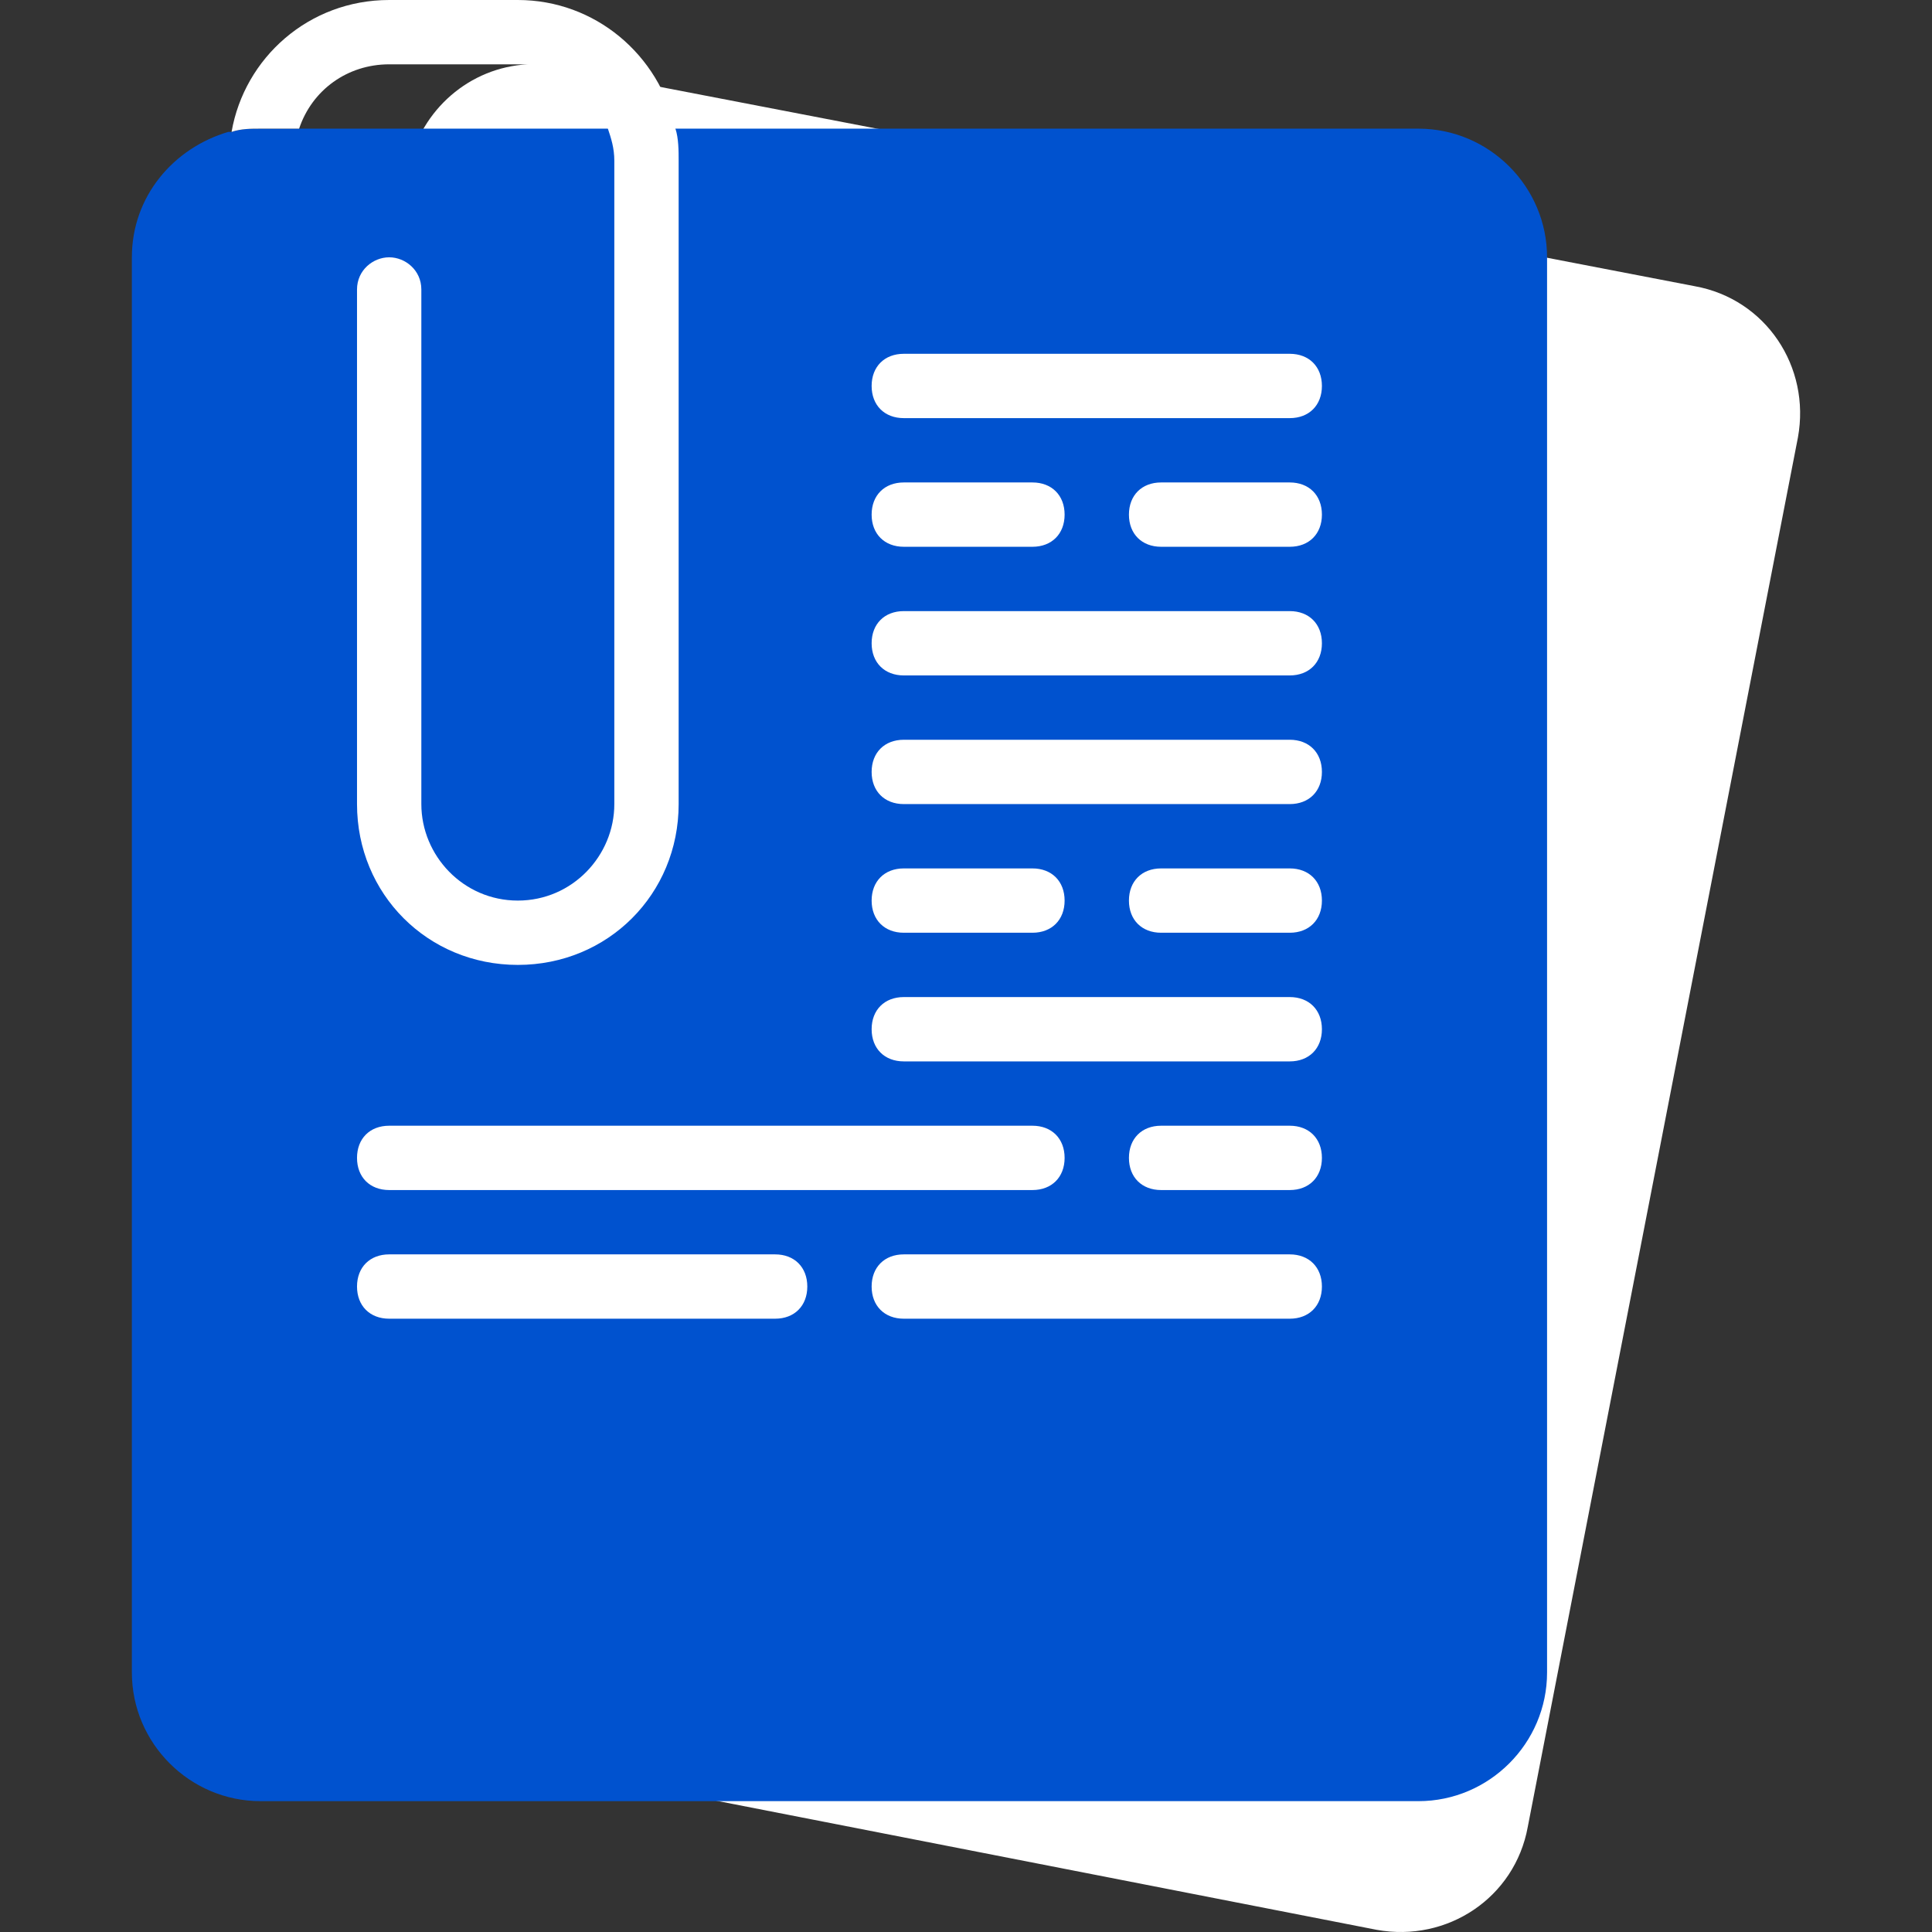 <?xml version="1.0" encoding="UTF-8"?> <svg xmlns="http://www.w3.org/2000/svg" width="512" height="512" viewBox="0 0 512 512" fill="none"><rect x="0" y="0" width="512" height="512" fill="#333333" stroke="none"/> <g clip-path="url(#clip0_1452_127)"> <path d="M449.197 75.861C467.949 79.27 479.882 97.17 476.472 115.922L404.874 484.144C401.464 502.896 383.564 514.829 364.812 511.419L63.927 452.606C45.175 449.197 33.242 431.297 36.652 412.545L108.25 44.323C111.66 28.98 124.445 17.9 139.788 17.047C142.345 17.047 145.754 17.047 148.312 17.9L449.197 75.861Z" fill="white"></path> <path d="M375.893 34.095C394.645 34.095 409.988 49.437 409.988 68.189V443.23C409.988 461.982 394.645 477.325 375.893 477.325H69.042C50.29 477.325 34.947 461.982 34.947 443.23V68.189C34.947 51.994 46.028 39.209 60.518 34.947H61.37C63.927 34.095 66.484 34.095 69.042 34.095H375.893Z" fill="#0052CF"></path> <path d="M179.849 42.618V213.091C179.849 236.958 161.097 255.71 137.231 255.71C113.365 255.71 94.613 236.958 94.613 213.091V76.713C94.613 71.599 98.874 68.189 103.136 68.189C107.398 68.189 111.66 71.599 111.66 76.713V213.091C111.66 226.729 122.741 238.662 137.231 238.662C151.721 238.662 162.802 226.729 162.802 213.091V42.618C162.802 39.209 161.949 36.652 161.097 34.095C157.688 23.866 148.312 17.047 137.231 17.047H103.136C92.055 17.047 82.68 23.866 79.27 34.095H69.042C66.484 34.095 63.927 34.095 61.37 34.947C64.78 15.343 81.827 0 103.136 0H137.231C157.688 0 174.735 14.49 178.997 34.095C179.849 36.652 179.849 40.061 179.849 42.618Z" fill="white"></path> <path d="M341.799 110.808H239.515C234.401 110.808 230.991 107.398 230.991 102.284C230.991 97.17 234.401 93.76 239.515 93.76H341.799C346.913 93.76 350.322 97.17 350.322 102.284C350.322 107.398 346.913 110.808 341.799 110.808ZM341.799 178.997H239.515C234.401 178.997 230.991 175.587 230.991 170.473C230.991 165.359 234.401 161.95 239.515 161.95H341.799C346.913 161.95 350.322 165.359 350.322 170.473C350.322 175.587 346.913 178.997 341.799 178.997ZM273.609 247.186H239.515C234.401 247.186 230.991 243.777 230.991 238.662C230.991 233.548 234.401 230.139 239.515 230.139H273.609C278.724 230.139 282.133 233.548 282.133 238.662C282.133 243.777 278.724 247.186 273.609 247.186ZM341.799 247.186H307.704C302.59 247.186 299.18 243.777 299.18 238.662C299.18 233.548 302.59 230.139 307.704 230.139H341.799C346.913 230.139 350.322 233.548 350.322 238.662C350.322 243.777 346.913 247.186 341.799 247.186ZM205.42 349.47H103.136C98.022 349.47 94.613 346.06 94.613 340.946C94.613 335.832 98.022 332.423 103.136 332.423H205.42C210.534 332.423 213.944 335.832 213.944 340.946C213.944 346.06 210.534 349.47 205.42 349.47ZM341.799 349.47H239.515C234.401 349.47 230.991 346.06 230.991 340.946C230.991 335.832 234.401 332.423 239.515 332.423H341.799C346.913 332.423 350.322 335.832 350.322 340.946C350.322 346.06 346.913 349.47 341.799 349.47ZM341.799 213.091H239.515C234.401 213.091 230.991 209.682 230.991 204.568C230.991 199.454 234.401 196.044 239.515 196.044H341.799C346.913 196.044 350.322 199.454 350.322 204.568C350.322 209.682 346.913 213.091 341.799 213.091ZM273.609 315.375H103.136C98.022 315.375 94.613 311.966 94.613 306.852C94.613 301.737 98.022 298.328 103.136 298.328H273.609C278.724 298.328 282.133 301.737 282.133 306.852C282.133 311.966 278.724 315.375 273.609 315.375ZM341.799 315.375H307.704C302.59 315.375 299.18 311.966 299.18 306.852C299.18 301.737 302.59 298.328 307.704 298.328H341.799C346.913 298.328 350.322 301.737 350.322 306.852C350.322 311.966 346.913 315.375 341.799 315.375ZM273.609 144.902H239.515C234.401 144.902 230.991 141.493 230.991 136.379C230.991 131.264 234.401 127.855 239.515 127.855H273.609C278.724 127.855 282.133 131.264 282.133 136.379C282.133 141.493 278.724 144.902 273.609 144.902ZM341.799 144.902H307.704C302.59 144.902 299.18 141.493 299.18 136.379C299.18 131.264 302.59 127.855 307.704 127.855H341.799C346.913 127.855 350.322 131.264 350.322 136.379C350.322 141.493 346.913 144.902 341.799 144.902ZM341.799 281.281H239.515C234.401 281.281 230.991 277.871 230.991 272.757C230.991 267.643 234.401 264.233 239.515 264.233H341.799C346.913 264.233 350.322 267.643 350.322 272.757C350.322 277.871 346.913 281.281 341.799 281.281Z" fill="white"></path> </g> <defs> <clipPath id="clip0_1452_127"> <rect width="512" height="512" fill="white"></rect> </clipPath> </defs> </svg> 